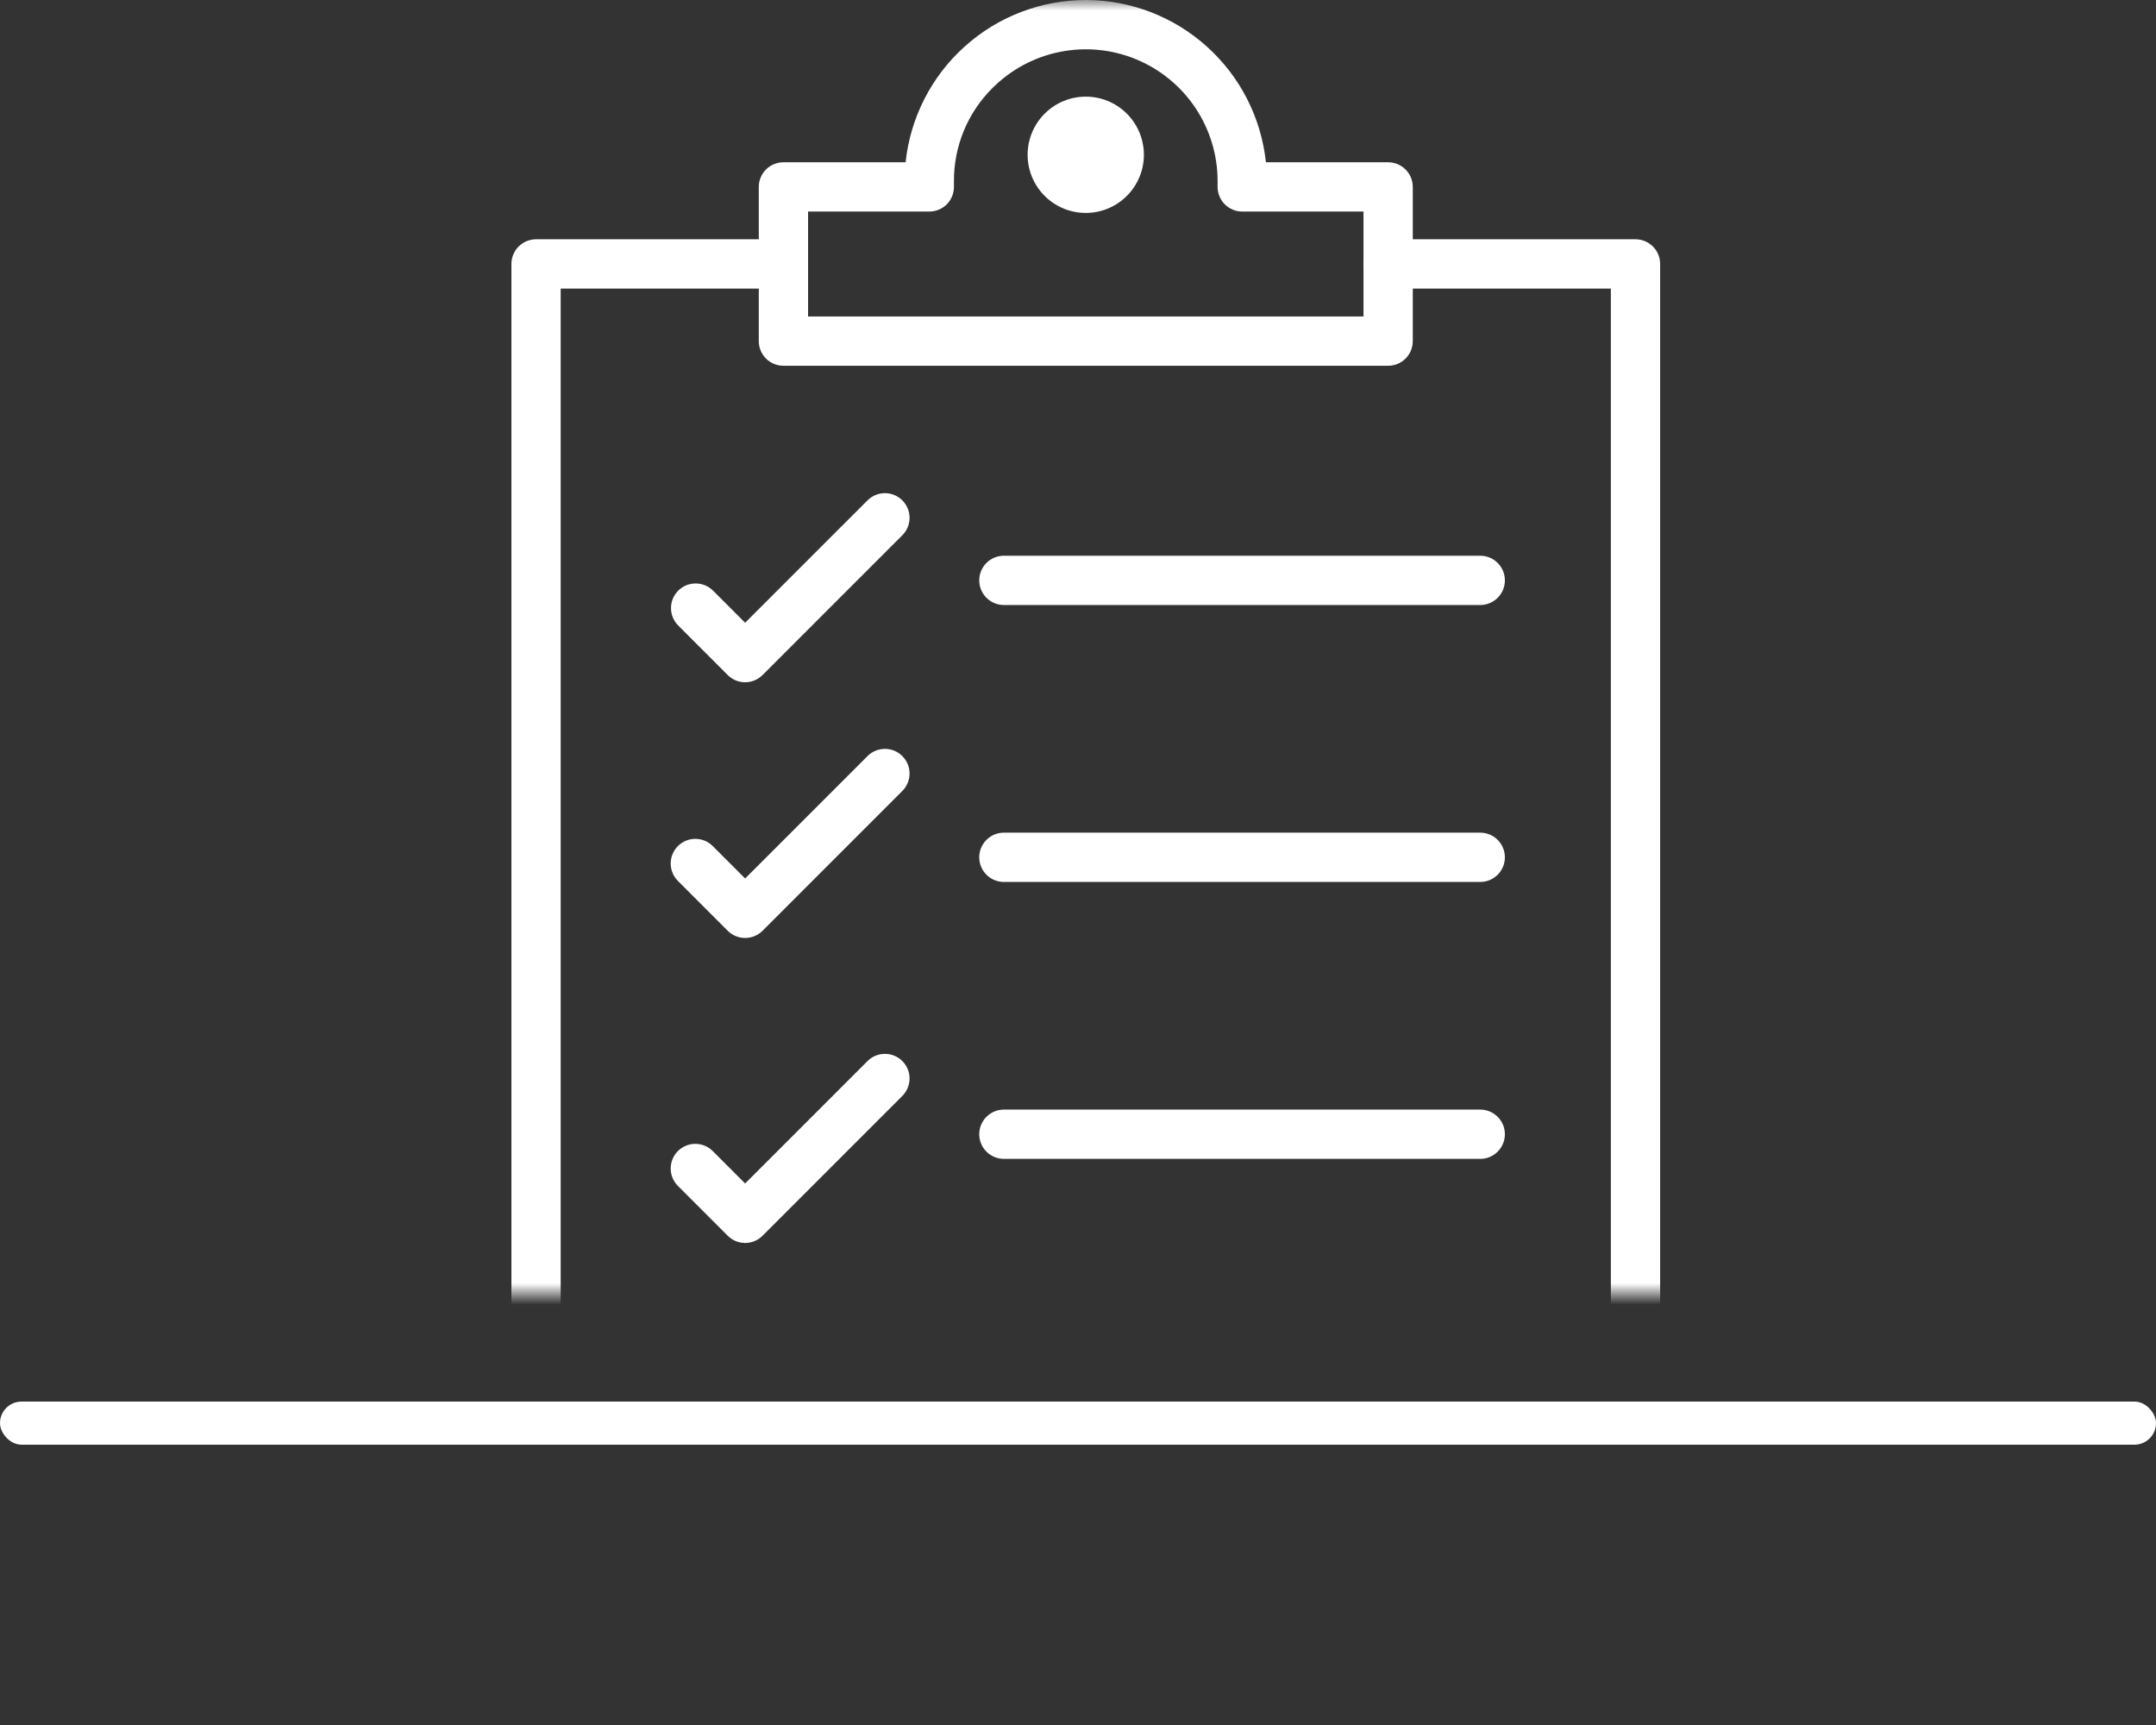 <?xml version="1.0" encoding="UTF-8"?> <svg xmlns="http://www.w3.org/2000/svg" width="100" height="80" viewBox="0 0 100 80" fill="none"><rect x="0" y="0" width="100" height="80" fill="#333333" stroke="none"/> <rect y="65" width="100" height="2" rx="1" fill="white"></rect> <mask id="mask0" mask-type="alpha" maskUnits="userSpaceOnUse" x="10" y="0" width="80" height="60"> <rect x="10" width="80" height="60" fill="#C4C4C4"></rect> </mask> <g mask="url(#mask0)"> <path d="M50.361 9.303C51.534 9.303 52.485 8.352 52.485 7.178C52.485 6.005 51.534 5.054 50.361 5.054C49.187 5.054 48.236 6.005 48.236 7.178C48.236 8.352 49.187 9.303 50.361 9.303Z" fill="white"></path> <path d="M50.361 9.875C49.827 9.876 49.306 9.718 48.862 9.421C48.418 9.125 48.072 8.704 47.868 8.211C47.664 7.718 47.61 7.176 47.714 6.653C47.818 6.13 48.075 5.649 48.452 5.272C48.829 4.894 49.31 4.637 49.833 4.533C50.356 4.429 50.898 4.482 51.391 4.686C51.884 4.89 52.306 5.236 52.602 5.68C52.898 6.123 53.057 6.645 53.057 7.178C53.056 7.893 52.772 8.579 52.267 9.084C51.761 9.59 51.076 9.875 50.361 9.875ZM50.361 5.625C50.053 5.625 49.752 5.716 49.497 5.887C49.241 6.057 49.042 6.3 48.924 6.584C48.806 6.868 48.775 7.181 48.835 7.482C48.895 7.784 49.043 8.061 49.261 8.278C49.478 8.496 49.755 8.644 50.057 8.704C50.358 8.764 50.671 8.733 50.955 8.615C51.239 8.497 51.482 8.298 51.652 8.042C51.823 7.786 51.914 7.486 51.914 7.178C51.913 6.766 51.75 6.372 51.459 6.08C51.167 5.789 50.773 5.625 50.361 5.625Z" fill="white"></path> <path d="M54.349 80H50.955C50.652 80 50.361 79.88 50.147 79.665C49.932 79.451 49.812 79.16 49.812 78.857C49.812 78.554 49.932 78.263 50.147 78.049C50.361 77.835 50.652 77.714 50.955 77.714H54.349C54.652 77.714 54.943 77.835 55.157 78.049C55.372 78.263 55.492 78.554 55.492 78.857C55.492 79.16 55.372 79.451 55.157 79.665C54.943 79.88 54.652 80 54.349 80Z" fill="white"></path> <path d="M31.629 80H24.864C24.561 80 24.27 79.88 24.055 79.665C23.841 79.451 23.721 79.16 23.721 78.857V12.24C23.721 11.937 23.841 11.646 24.055 11.432C24.27 11.218 24.561 11.097 24.864 11.097H36.338C36.641 11.097 36.932 11.218 37.146 11.432C37.36 11.646 37.481 11.937 37.481 12.24C37.481 12.543 37.36 12.834 37.146 13.048C36.932 13.262 36.641 13.383 36.338 13.383H26.006V77.714H31.629C31.932 77.714 32.223 77.835 32.437 78.049C32.652 78.263 32.772 78.554 32.772 78.857C32.772 79.16 32.652 79.451 32.437 79.665C32.223 79.88 31.932 80 31.629 80Z" fill="white"></path> <path d="M42.955 80H39.629C39.326 80 39.035 79.88 38.821 79.665C38.607 79.451 38.486 79.16 38.486 78.857C38.486 78.554 38.607 78.263 38.821 78.049C39.035 77.835 39.326 77.714 39.629 77.714H42.955C43.258 77.714 43.549 77.835 43.763 78.049C43.977 78.263 44.098 78.554 44.098 78.857C44.098 79.16 43.977 79.451 43.763 79.665C43.549 79.88 43.258 80 42.955 80Z" fill="white"></path> <path d="M75.858 80H62.349C62.046 80 61.755 79.88 61.541 79.665C61.327 79.451 61.206 79.16 61.206 78.857C61.206 78.554 61.327 78.263 61.541 78.049C61.755 77.835 62.046 77.714 62.349 77.714H74.715V13.383H64.384C64.081 13.383 63.79 13.262 63.575 13.048C63.361 12.834 63.241 12.543 63.241 12.24C63.241 11.937 63.361 11.646 63.575 11.432C63.79 11.218 64.081 11.097 64.384 11.097H75.858C76.161 11.097 76.452 11.218 76.666 11.432C76.88 11.646 77.001 11.937 77.001 12.24V78.857C77.001 79.16 76.88 79.451 76.666 79.665C76.452 79.88 76.161 80 75.858 80Z" fill="white"></path> <path d="M64.385 16.963H36.337C36.034 16.963 35.743 16.843 35.529 16.629C35.314 16.414 35.194 16.124 35.194 15.821V8.669C35.194 8.365 35.314 8.075 35.529 7.86C35.743 7.646 36.034 7.526 36.337 7.526H42.004C42.222 5.461 43.197 3.55 44.74 2.161C46.282 0.771 48.285 0.002 50.361 0C52.437 0.003 54.438 0.773 55.98 2.162C57.523 3.551 58.497 5.462 58.716 7.526H64.385C64.688 7.526 64.978 7.646 65.193 7.86C65.407 8.075 65.528 8.365 65.528 8.669V15.821C65.528 16.124 65.407 16.414 65.193 16.629C64.978 16.843 64.688 16.963 64.385 16.963ZM37.48 14.678H63.242V9.811H57.618C57.315 9.811 57.024 9.691 56.81 9.477C56.595 9.262 56.475 8.972 56.475 8.669V8.4C56.475 7.191 56.117 6.009 55.445 5.003C54.773 3.998 53.818 3.214 52.701 2.752C51.584 2.289 50.355 2.168 49.169 2.404C47.983 2.64 46.893 3.223 46.038 4.078C45.467 4.643 45.014 5.316 44.707 6.058C44.399 6.8 44.243 7.597 44.246 8.4V8.669C44.246 8.972 44.126 9.262 43.912 9.477C43.697 9.691 43.407 9.811 43.104 9.811H37.48V14.678Z" fill="white"></path> <path d="M68.657 28.058H46.562C46.259 28.058 45.968 27.938 45.754 27.724C45.539 27.509 45.419 27.218 45.419 26.915C45.419 26.612 45.539 26.322 45.754 26.107C45.968 25.893 46.259 25.773 46.562 25.773H68.657C68.96 25.773 69.251 25.893 69.465 26.107C69.679 26.322 69.8 26.612 69.8 26.915C69.8 27.218 69.679 27.509 69.465 27.724C69.251 27.938 68.96 28.058 68.657 28.058Z" fill="white"></path> <path d="M68.657 40.902H46.562C46.259 40.902 45.968 40.781 45.754 40.567C45.539 40.353 45.419 40.062 45.419 39.759C45.419 39.456 45.539 39.165 45.754 38.951C45.968 38.736 46.259 38.616 46.562 38.616H68.657C68.96 38.616 69.251 38.736 69.465 38.951C69.679 39.165 69.8 39.456 69.8 39.759C69.8 40.062 69.679 40.353 69.465 40.567C69.251 40.781 68.96 40.902 68.657 40.902Z" fill="white"></path> <path d="M68.657 53.745H46.562C46.259 53.745 45.968 53.625 45.754 53.41C45.539 53.196 45.419 52.905 45.419 52.602C45.419 52.299 45.539 52.008 45.754 51.794C45.968 51.58 46.259 51.459 46.562 51.459H68.657C68.96 51.459 69.251 51.58 69.465 51.794C69.679 52.008 69.8 52.299 69.8 52.602C69.8 52.905 69.679 53.196 69.465 53.41C69.251 53.625 68.96 53.745 68.657 53.745Z" fill="white"></path> <path d="M68.657 66.589H46.562C46.259 66.589 45.968 66.468 45.754 66.254C45.539 66.04 45.419 65.749 45.419 65.446C45.419 65.143 45.539 64.852 45.754 64.638C45.968 64.423 46.259 64.303 46.562 64.303H68.657C68.96 64.303 69.251 64.423 69.465 64.638C69.679 64.852 69.8 65.143 69.8 65.446C69.8 65.749 69.679 66.04 69.465 66.254C69.251 66.468 68.96 66.589 68.657 66.589Z" fill="white"></path> <path d="M34.561 31.641C34.258 31.641 33.967 31.521 33.753 31.306L31.443 28.995C31.235 28.78 31.12 28.491 31.122 28.192C31.125 27.892 31.245 27.605 31.457 27.393C31.669 27.181 31.955 27.061 32.255 27.059C32.555 27.056 32.843 27.171 33.059 27.379L34.561 28.881L40.251 23.192C40.467 22.984 40.755 22.869 41.055 22.871C41.355 22.874 41.641 22.994 41.853 23.206C42.065 23.418 42.185 23.704 42.188 24.004C42.19 24.304 42.075 24.593 41.867 24.808L35.369 31.306C35.154 31.521 34.864 31.641 34.561 31.641Z" fill="white"></path> <path d="M34.561 43.499C34.258 43.5 33.967 43.38 33.753 43.166L31.443 40.855C31.337 40.749 31.253 40.623 31.195 40.484C31.138 40.345 31.108 40.197 31.108 40.047C31.108 39.897 31.137 39.748 31.195 39.609C31.252 39.471 31.336 39.344 31.442 39.238C31.549 39.132 31.674 39.048 31.813 38.99C31.952 38.933 32.1 38.903 32.251 38.903C32.401 38.903 32.549 38.933 32.688 38.99C32.827 39.047 32.953 39.132 33.059 39.238L34.561 40.741L40.251 35.051C40.467 34.843 40.755 34.728 41.055 34.731C41.355 34.733 41.641 34.853 41.853 35.065C42.065 35.277 42.185 35.564 42.188 35.864C42.19 36.163 42.075 36.452 41.867 36.667L35.369 43.166C35.154 43.38 34.864 43.5 34.561 43.499Z" fill="white"></path> <path d="M34.561 57.645C34.258 57.645 33.967 57.524 33.753 57.31L31.443 55C31.229 54.786 31.108 54.495 31.108 54.192C31.108 53.889 31.228 53.598 31.442 53.383C31.657 53.169 31.947 53.048 32.251 53.048C32.554 53.048 32.844 53.169 33.059 53.383L34.561 54.886L40.251 49.195C40.467 48.987 40.755 48.872 41.055 48.875C41.355 48.877 41.641 48.998 41.853 49.209C42.065 49.421 42.185 49.708 42.188 50.008C42.19 50.307 42.075 50.596 41.867 50.811L35.369 57.31C35.154 57.524 34.864 57.645 34.561 57.645Z" fill="white"></path> <path d="M34.561 69.504C34.258 69.504 33.967 69.383 33.753 69.169L31.443 66.857C31.334 66.752 31.247 66.626 31.187 66.486C31.127 66.347 31.096 66.197 31.094 66.045C31.093 65.893 31.122 65.743 31.179 65.602C31.237 65.462 31.322 65.334 31.429 65.227C31.536 65.12 31.664 65.035 31.804 64.977C31.945 64.92 32.095 64.891 32.247 64.892C32.399 64.894 32.549 64.925 32.688 64.985C32.828 65.045 32.954 65.132 33.059 65.241L34.561 66.743L40.251 61.053C40.467 60.844 40.755 60.729 41.055 60.732C41.355 60.734 41.641 60.855 41.853 61.066C42.065 61.278 42.185 61.565 42.188 61.865C42.19 62.164 42.075 62.453 41.867 62.669L35.369 69.167C35.263 69.273 35.137 69.358 34.998 69.416C34.86 69.474 34.711 69.504 34.561 69.504Z" fill="white"></path> </g> </svg> 